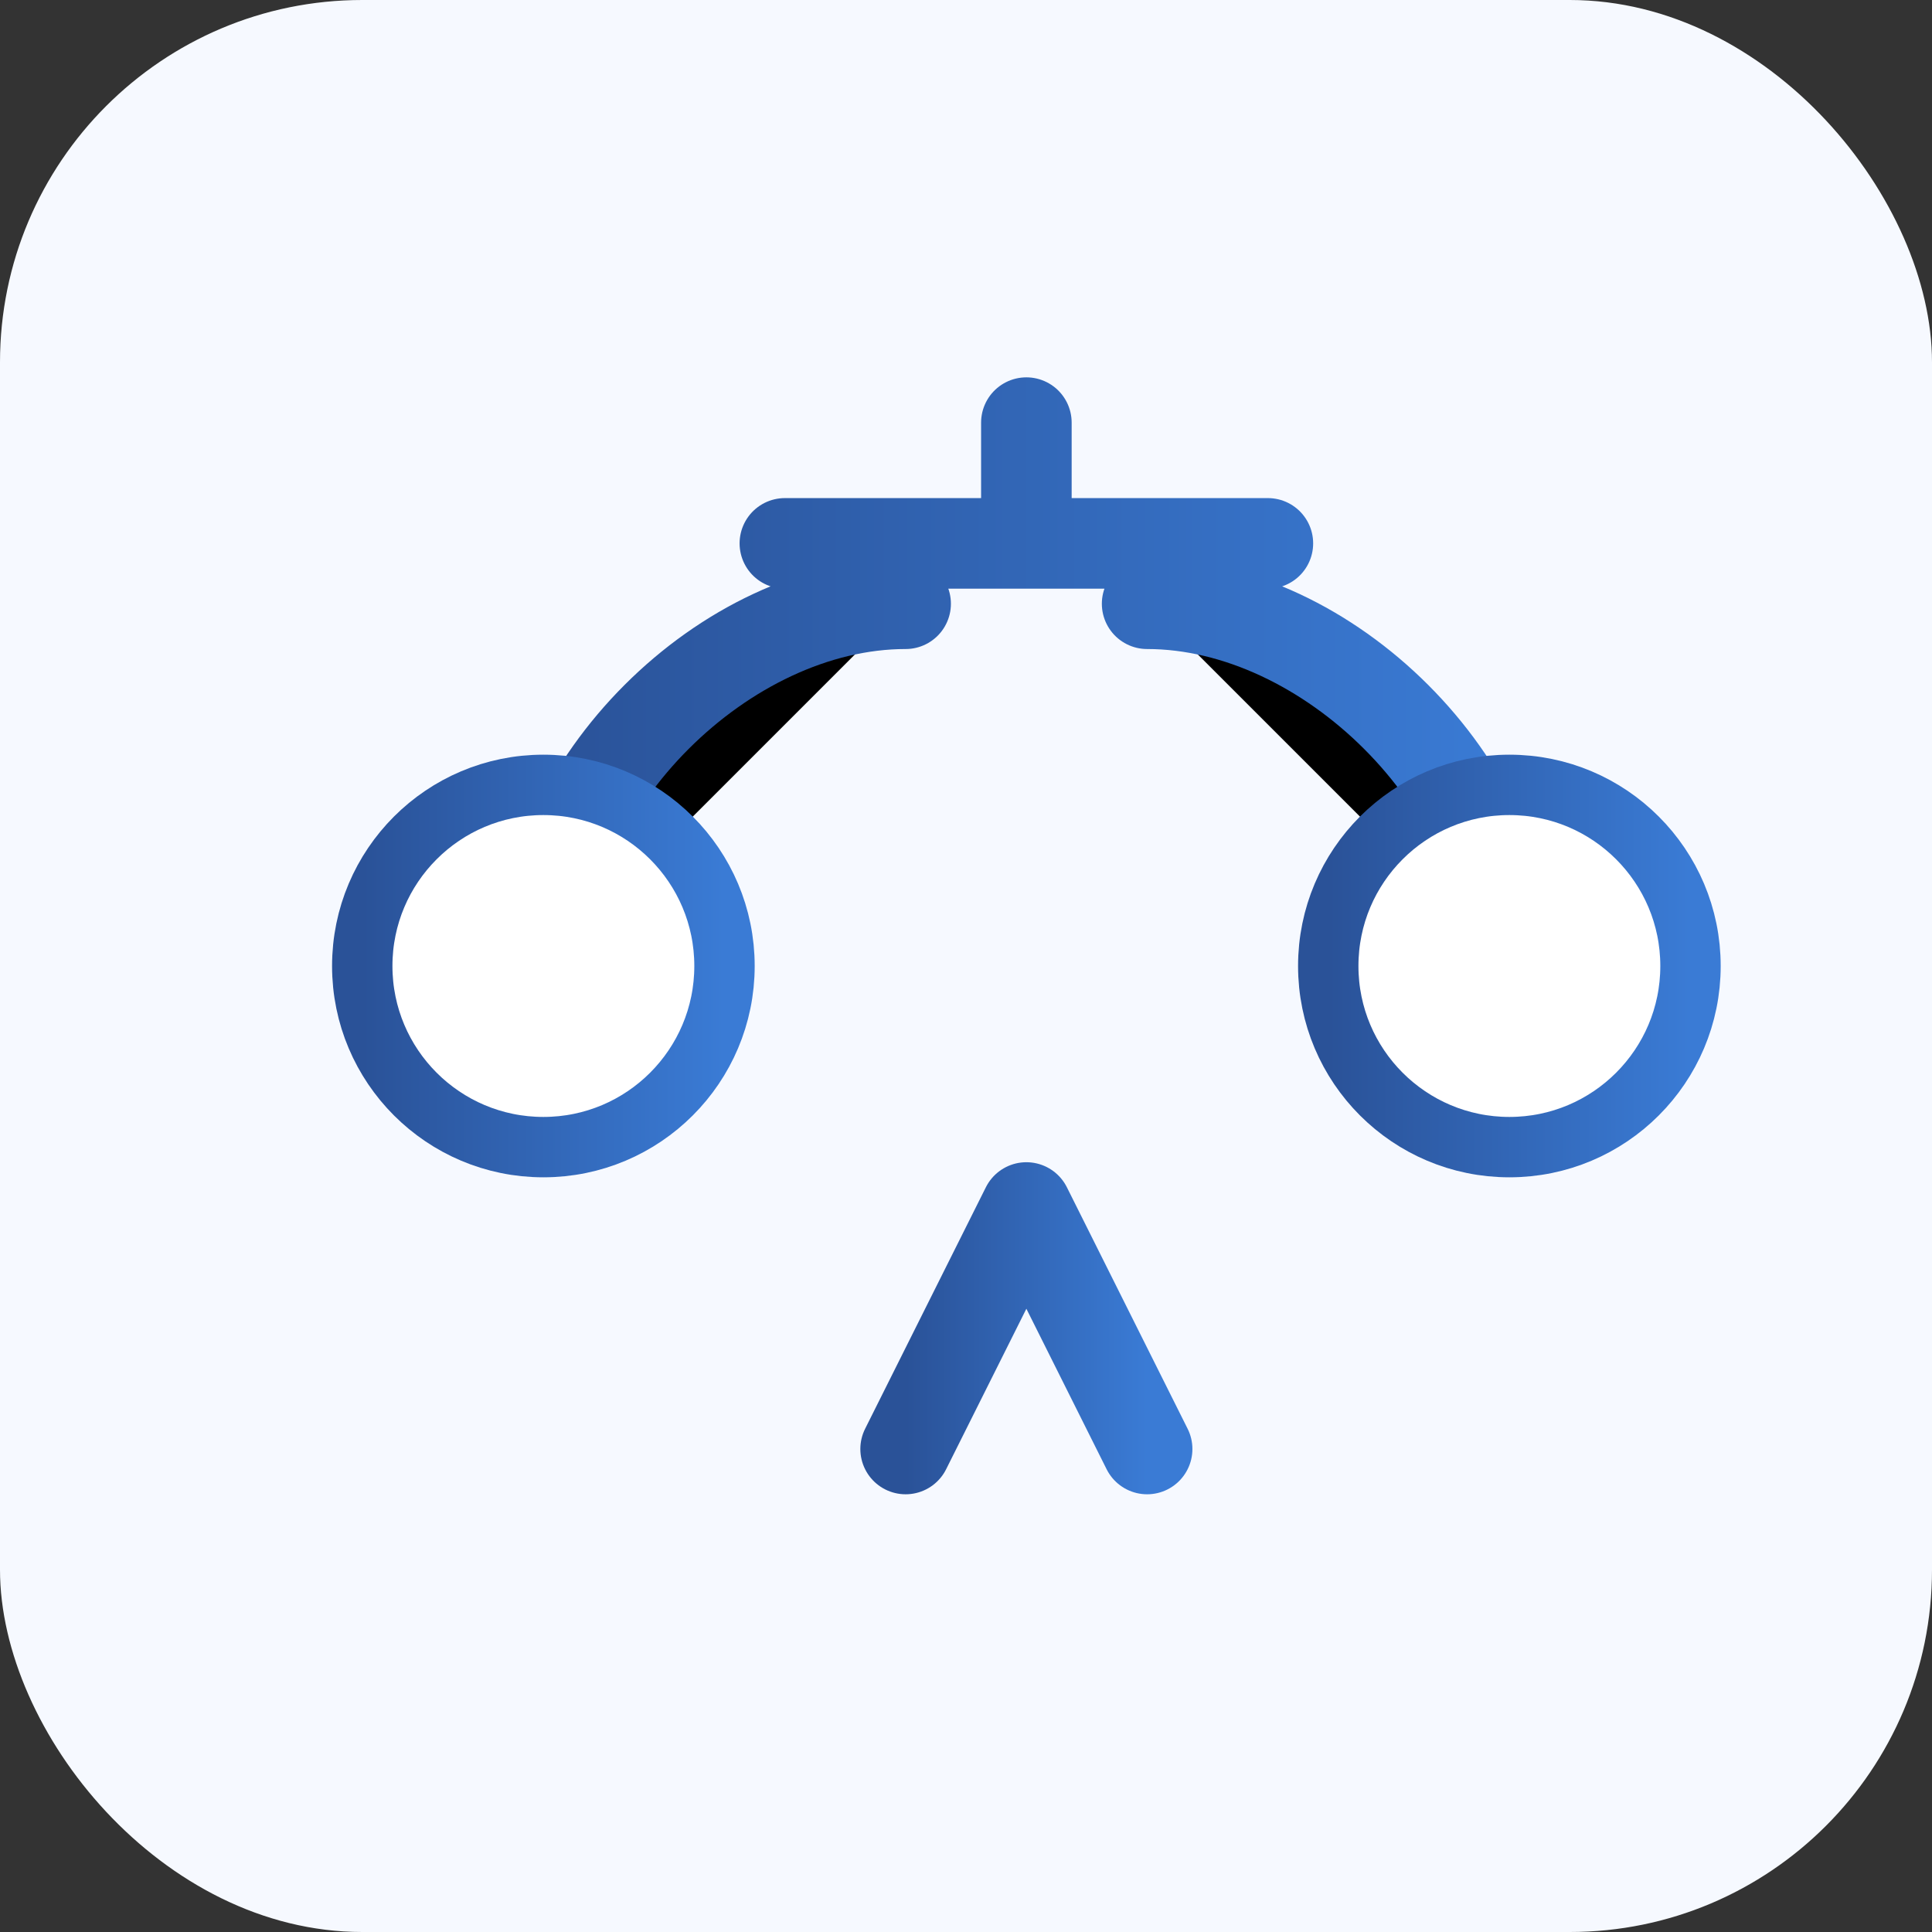 <svg xmlns="http://www.w3.org/2000/svg" viewBox="0 0 32 32">
  <rect x="0" y="0" width="32" height="32" fill="#333333" stroke="none"/>
  <defs>
    <linearGradient id="gradient" x1="0%" y1="0%" x2="100%" y2="0%">
      <stop offset="0%" stop-color="#2a5298"/>
      <stop offset="100%" stop-color="#3a7bd5"/>
    </linearGradient>
  </defs>
  <rect width="32" height="32" rx="6" fill="#f6f9ff"/>
  <g transform="scale(0.5) translate(10, 10)">
    <!-- Símbolo de balanza simplificado -->
    <path d="M16,8 L32,8 M24,8 L24,4 M8,22 C8,16 14,10 20,10 M40,22 C40,16 34,10 28,10" stroke="url(#gradient)" stroke-width="3" stroke-linecap="round"/>
    <circle cx="8" cy="22" r="6" fill="white" stroke="url(#gradient)" stroke-width="2"/>
    <circle cx="40" cy="22" r="6" fill="white" stroke="url(#gradient)" stroke-width="2"/>
    <!-- V stylized -->
    <path d="M20,38 L24,30 L28,38" stroke="url(#gradient)" stroke-width="3" stroke-linecap="round" stroke-linejoin="round" fill="none"/>
  </g>
</svg>
